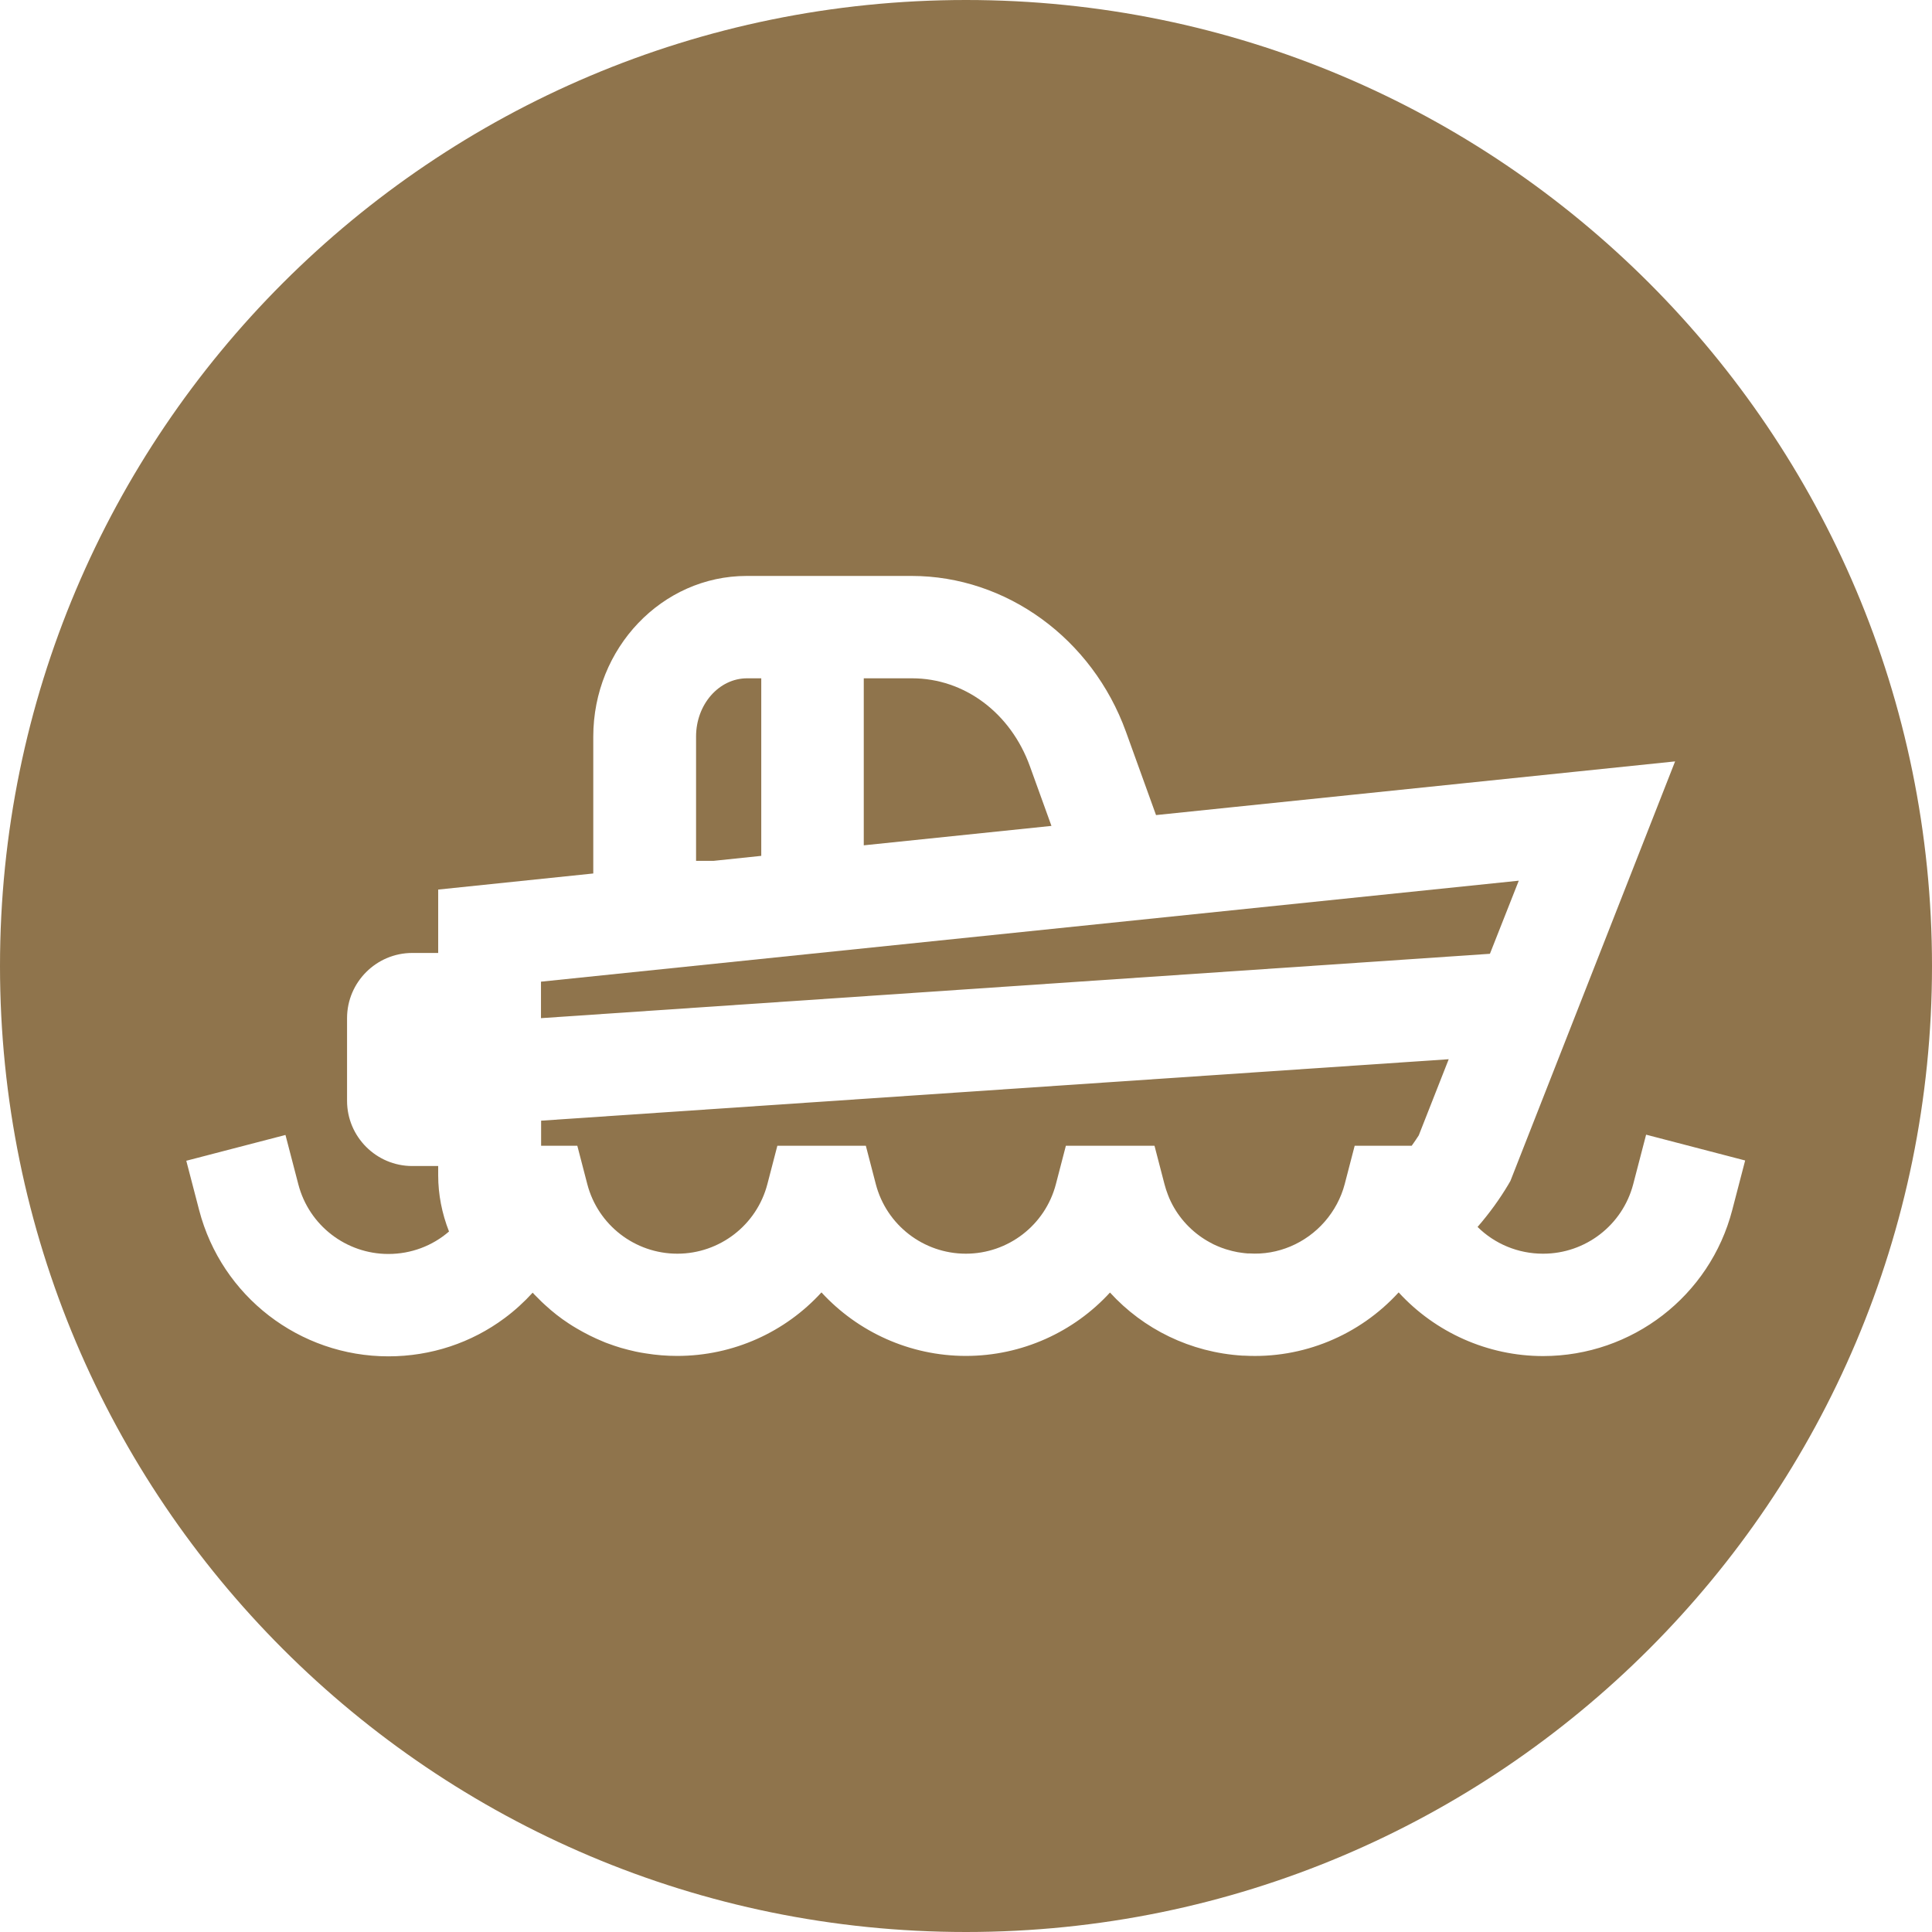 <svg xmlns="http://www.w3.org/2000/svg" id="Layer_2" viewBox="0 0 139.28 139.28"><defs><style>.cls-1{fill:#8f744c;}</style></defs><g id="Layer_1-2"><path class="cls-1" d="M39,82.6h2.62l.72,2.77c.77,2.95,3.44,5.01,6.49,5.01s5.72-2.06,6.49-5.01l.72-2.77h6.38l.72,2.77c.77,2.95,3.44,5.01,6.49,5.01s5.72-2.06,6.49-5.01l.72-2.77h6.39l.72,2.77c.07.26.15.52.25.77.03.08.07.17.1.25.54,1.24,1.45,2.27,2.57,2.97.05.03.1.06.15.09.07.04.15.09.23.13.16.09.32.17.49.24.07.03.14.06.22.09.08.03.17.07.25.09.08.03.16.06.24.08.25.08.51.14.77.19.09.01.18.03.27.04.14.02.29.04.44.05h.1s.03,0,.03,0c2.06.14,4.08-.73,5.44-2.29.68-.78,1.18-1.71,1.44-2.7l.72-2.77h4.11c.18-.25.35-.5.51-.75l2.16-5.49-65.43,4.43v1.81Z"></path><polygon class="cls-1" points="39 70.77 39 73.4 107.41 68.76 109.49 63.49 39 70.77"></polygon><path class="cls-1" d="M75.8,59.54h0s-1.55-4.29-1.55-4.29c-1.39-3.86-4.73-6.35-8.5-6.35h-3.48v12.04h0s13.53-1.4,13.53-1.4Z"></path><path class="cls-1" d="M69.64,0C31.18,0,0,31.18,0,69.64s31.18,69.64,69.64,69.64,69.64-31.18,69.64-69.64S108.1,0,69.64,0ZM111.25,90.38c3.05,0,5.72-2.06,6.49-5.01l.93-3.57,7.14,1.86-.93,3.57c-1.61,6.2-7.22,10.53-13.64,10.53-4.01,0-7.78-1.72-10.41-4.59-2.83,3.1-6.92,4.8-11.14,4.56h-.11c-3.76-.23-7.15-1.91-9.56-4.55-2.6,2.84-6.34,4.57-10.39,4.57s-7.8-1.74-10.41-4.58c-2.6,2.85-6.34,4.58-10.4,4.58-.76,0-1.51-.06-2.25-.18-.12-.02-.24-.04-.37-.06-.12-.02-.24-.05-.36-.07-.36-.08-.72-.17-1.07-.27-.32-.1-.64-.2-.95-.32-.11-.04-.22-.08-.33-.13-.66-.27-1.3-.59-1.91-.95-.2-.11-.39-.24-.58-.36-.6-.39-1.17-.84-1.69-1.32-.08-.07-.17-.15-.25-.23-.17-.17-.34-.34-.51-.51-.05-.05-.1-.11-.15-.16-.62.68-1.3,1.3-2.03,1.84-2.38,1.77-5.29,2.75-8.37,2.75-6.41,0-12.02-4.33-13.64-10.53l-.93-3.57,7.15-1.86.93,3.57c.77,2.95,3.44,5.01,6.49,5.01,1.63,0,3.17-.58,4.37-1.62-.51-1.3-.78-2.67-.78-4.04v-.68h-1.87c-2.59,0-4.7-2.11-4.7-4.7v-5.96c0-2.59,2.11-4.7,4.7-4.7h1.87v-4.57l11.18-1.16h0v-9.86c0-6.39,4.96-11.59,11.06-11.59h11.89c6.82,0,13.02,4.51,15.45,11.23l2.17,6.01,37.42-3.87-11.87,30.24-.15.26c-.63,1.06-1.37,2.08-2.22,3.06,1.23,1.22,2.92,1.93,4.71,1.93Z"></path><path class="cls-1" d="M54.88,61.71v-12.81h-1.02c-2.03,0-3.68,1.88-3.68,4.2v8.96h1.26l3.44-.36Z"></path></g></svg>